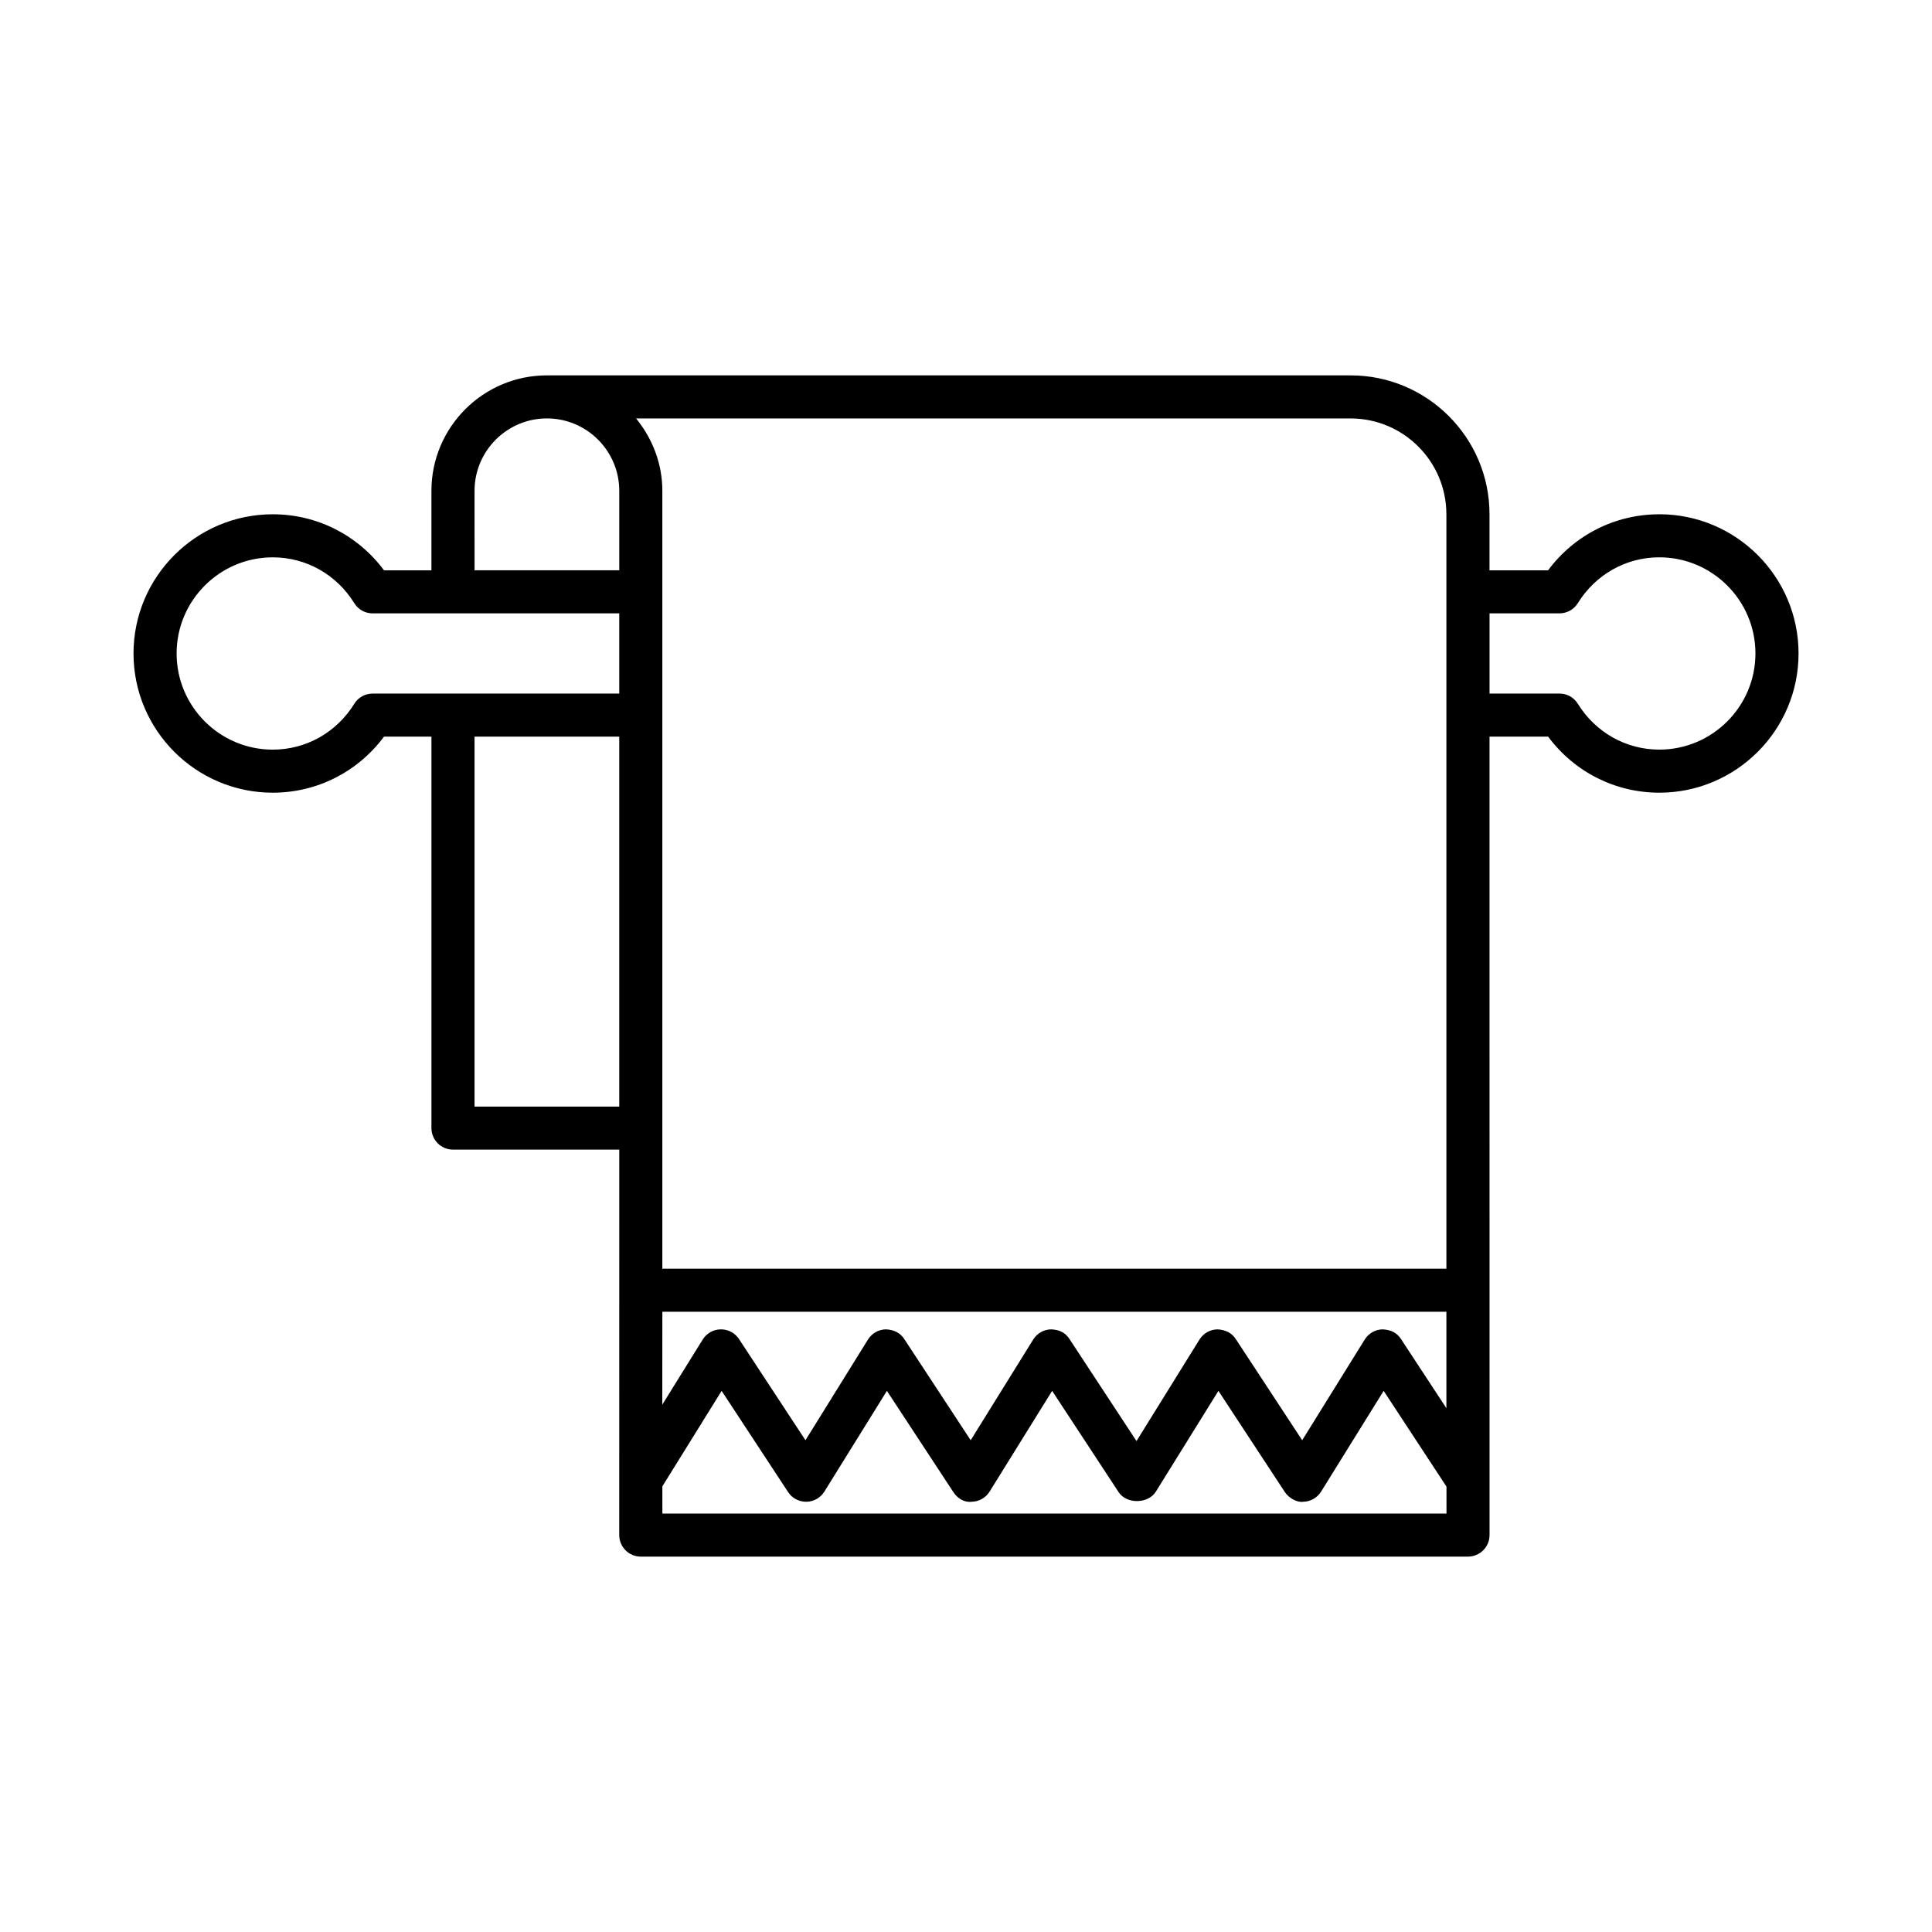 <?xml version="1.0" encoding="UTF-8"?>
<!-- Uploaded to: ICON Repo, www.svgrepo.com, Generator: ICON Repo Mixer Tools -->
<svg fill="#000000" width="800px" height="800px" version="1.1" viewBox="144 144 512 512" xmlns="http://www.w3.org/2000/svg">
 <path d="m583.73 280.29c-11.719 0-22.504 5.488-29.473 14.848h-15.523v-14.875c0-20.289-16.512-36.785-36.801-36.785h-213c-16.875 0-30.602 13.727-30.602 30.602v21.062l-12.566-0.004c-6.969-9.355-17.754-14.848-29.484-14.848-20.344 0-36.898 16.547-36.898 36.891s16.555 36.891 36.898 36.891c11.719 0 22.52-5.496 29.484-14.855h12.57v103.74c0 3.148 2.562 5.707 5.715 5.707h44.062l-0.008 102.15c0 3.148 2.562 5.707 5.715 5.707h219.21c3.148 0 5.715-2.559 5.715-5.707l-0.004-211.6h15.523c6.969 9.355 17.754 14.855 29.473 14.855 20.344 0 36.898-16.547 36.898-36.891 0-20.348-16.555-36.895-36.898-36.895zm-264.2 211.34h207.78v25.555l-12.027-18.32c-1.059-1.625-2.606-2.461-4.836-2.57-1.953 0.02-3.75 1.039-4.781 2.695l-16.57 26.691-17.602-26.816c-1.059-1.625-2.719-2.461-4.836-2.57-1.953 0.02-3.75 1.039-4.781 2.695l-16.695 26.906-17.754-27.035c-1.059-1.625-2.551-2.461-4.836-2.57-1.953 0.02-3.75 1.039-4.781 2.695l-16.57 26.691-17.602-26.816c-1.059-1.625-2.66-2.461-4.836-2.57-1.953 0.02-3.75 1.039-4.781 2.695l-16.57 26.691-17.613-26.816c-1.047-1.609-2.844-2.57-4.766-2.57h-0.07c-1.953 0.02-3.75 1.039-4.781 2.695l-10.715 17.266 0.023-24.621zm207.78-211.37v199.96h-207.78v-206.14c0-7.301-2.676-13.922-6.957-19.188h189.36c13.988 0 25.371 11.387 25.371 25.375zm-257.55-6.188c0-10.574 8.598-19.188 19.176-19.188s19.176 8.613 19.176 19.188v21.062h-38.348zm-27.02 53.734c-1.98 0-3.816 1.023-4.848 2.703-4.711 7.609-12.777 12.152-21.613 12.152-14.047 0-25.473-11.434-25.473-25.48s11.426-25.48 25.473-25.48c8.836 0 16.902 4.543 21.613 12.145 1.031 1.68 2.871 2.703 4.848 2.703h65.367v21.258l-65.367-0.004zm27.02 11.41h38.348v98.039h-38.348zm49.777 205.89v-7.211l15.703-25.301 17.613 26.816c1.047 1.609 2.844 2.57 4.766 2.57h0.07c1.953-0.02 3.75-1.039 4.781-2.695l16.57-26.691 17.602 26.816c1.059 1.629 2.898 2.828 4.836 2.57 1.953-0.02 3.75-1.039 4.781-2.695l16.57-26.691 17.602 26.816c2.117 3.246 7.844 3.176 9.895-0.125l16.57-26.691 17.602 26.816c1.059 1.629 3.332 2.828 4.836 2.57 1.953-0.02 3.75-1.039 4.781-2.695l16.57-26.691 16.652 25.375v7.137zm264.2-202.45c-8.82 0-16.887-4.543-21.598-12.152-1.031-1.68-2.871-2.703-4.848-2.703h-18.547v-21.258h18.547c1.98 0 3.816-1.023 4.848-2.703 4.711-7.602 12.777-12.145 21.598-12.145 14.047 0 25.473 11.434 25.473 25.48 0 14.047-11.426 25.48-25.473 25.48z"/>
</svg>